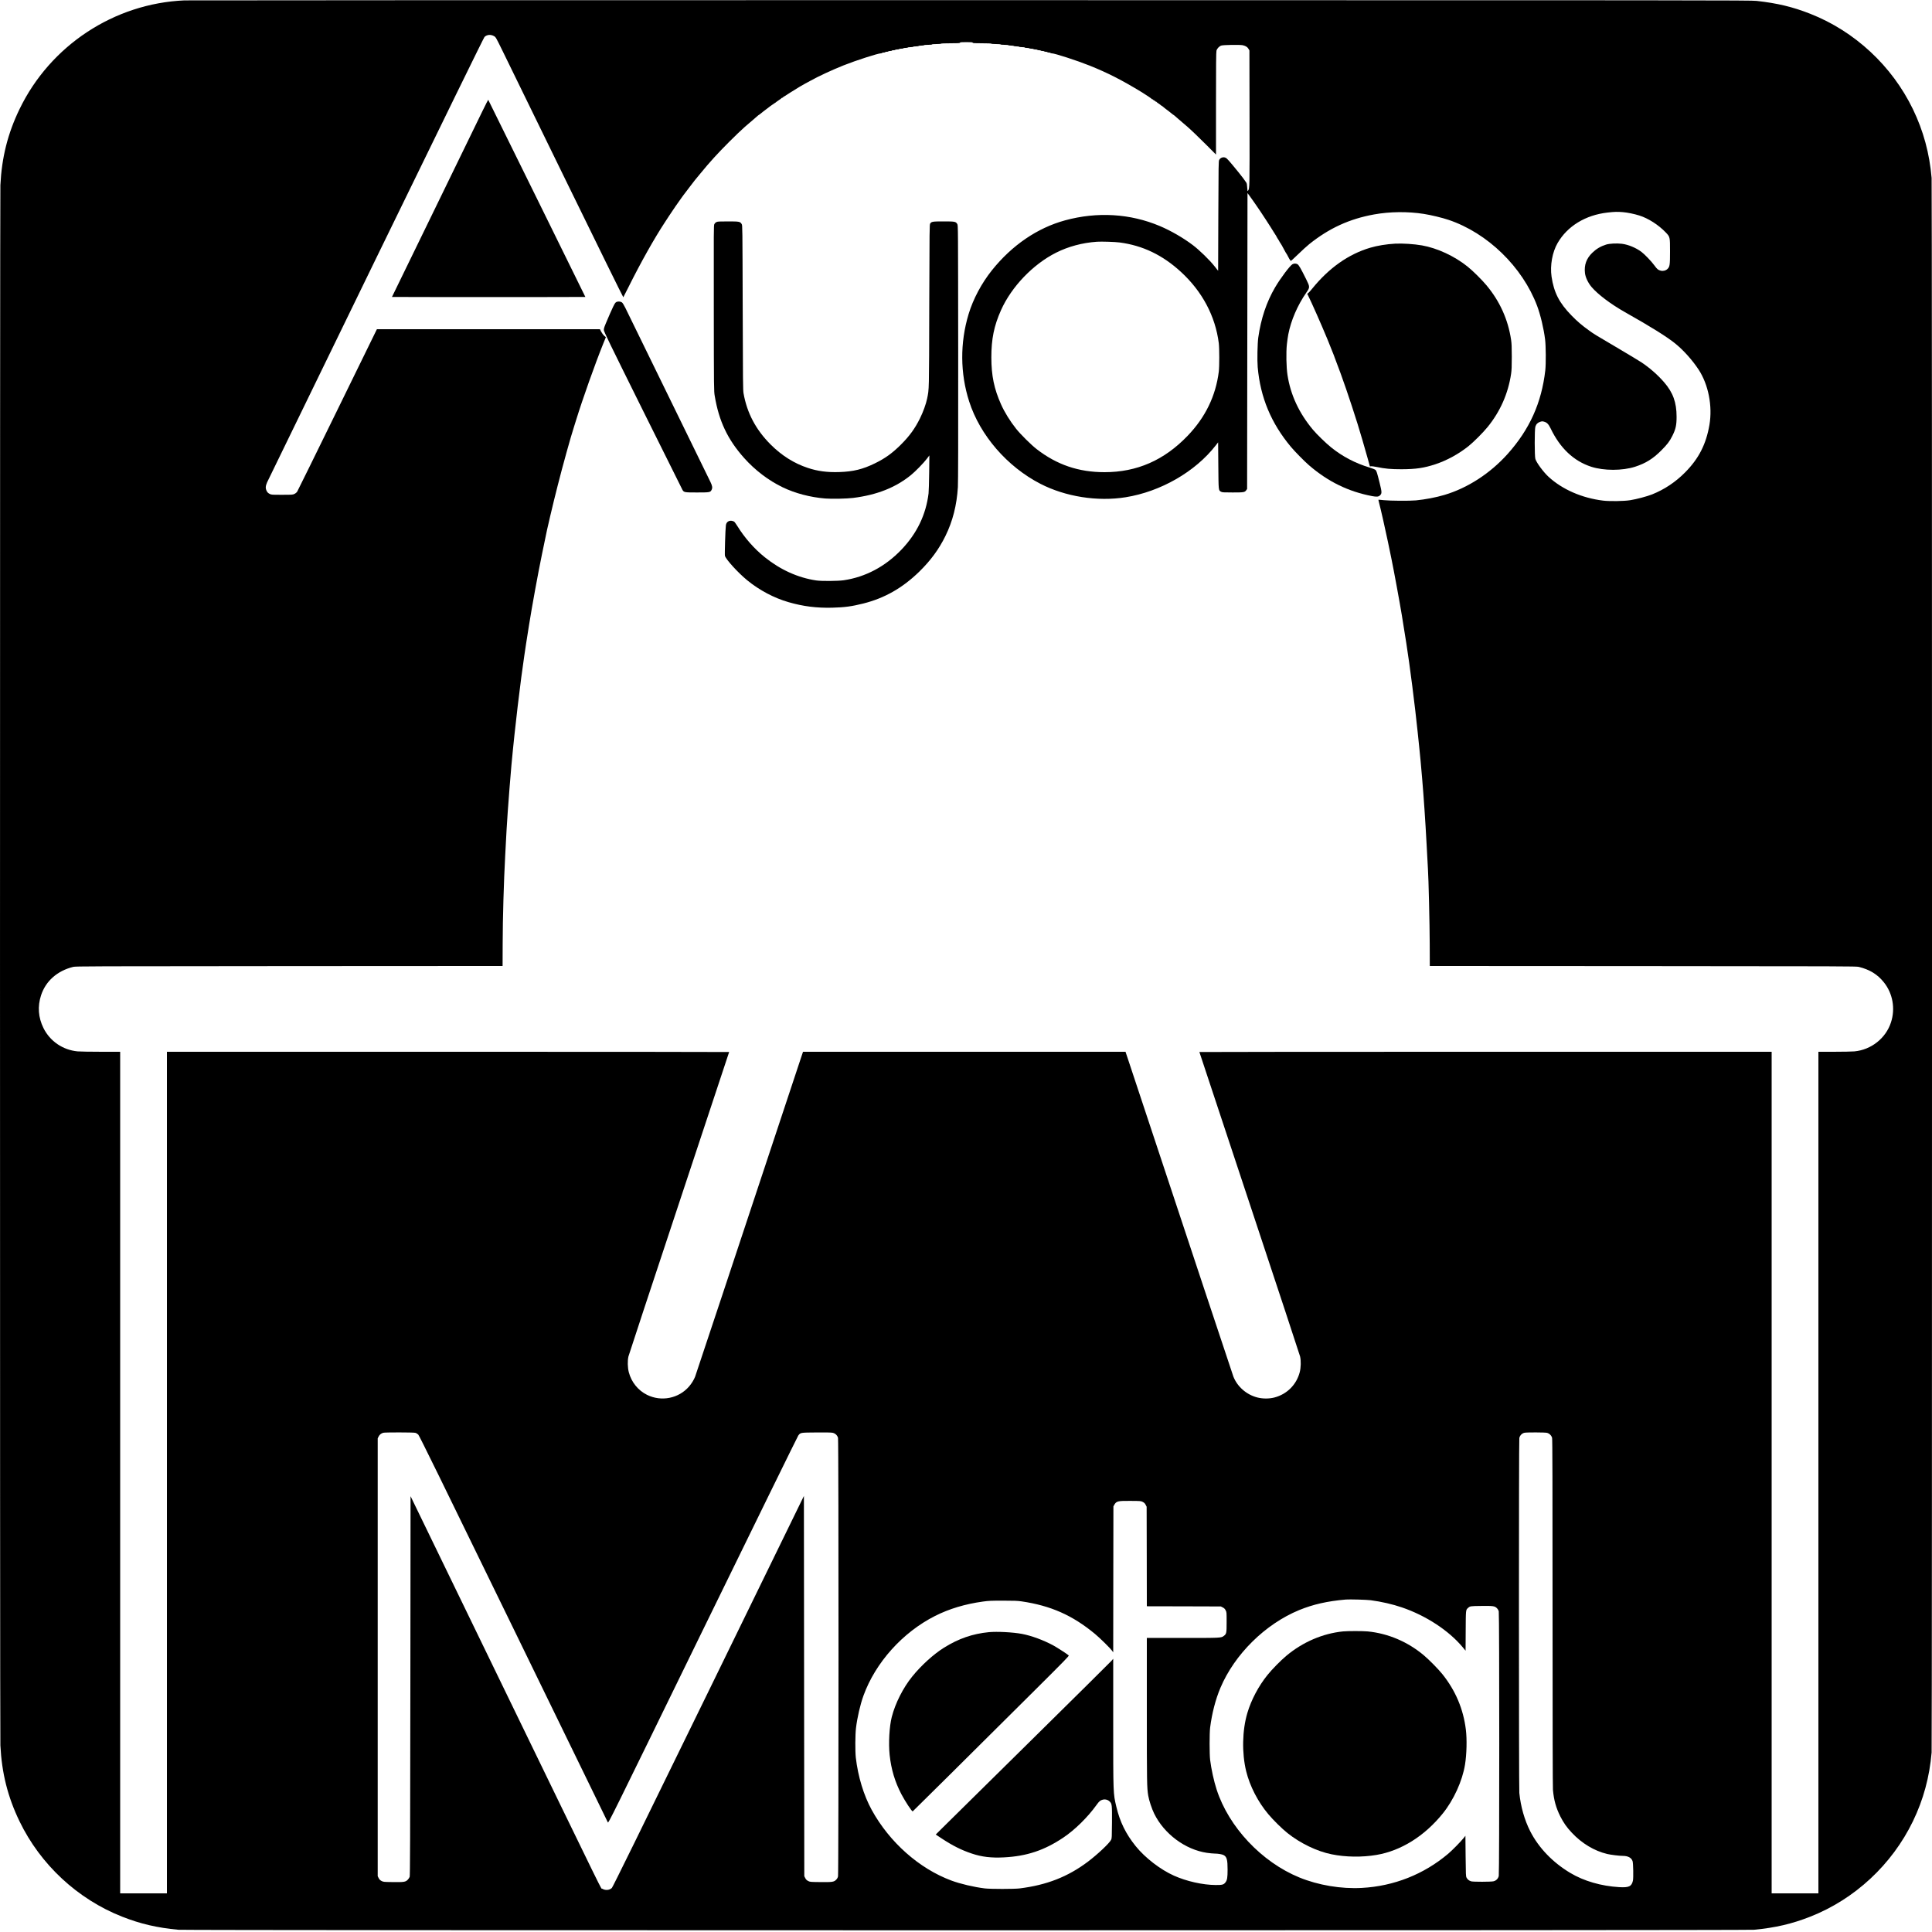 <?xml version="1.0" standalone="no"?>
<!DOCTYPE svg PUBLIC "-//W3C//DTD SVG 20010904//EN"
 "http://www.w3.org/TR/2001/REC-SVG-20010904/DTD/svg10.dtd">
<svg version="1.0" xmlns="http://www.w3.org/2000/svg"
 width="5000pt" height="5000pt" viewBox="0 0 5000 5000"
 preserveAspectRatio="xMidYMid meet">
<g transform="translate(0,5000) scale(0.1,-0.1)"
fill="#000000" stroke="none">
<path d="M4775 49990 c-1823 -79 -3475 -1168 -4270 -2815 -304 -628 -460
-1250 -495 -1966 -13 -281 -13 -40097 0 -40378 35 -716 191 -1338 495 -1966
540 -1119 1504 -2015 2655 -2468 475 -187 904 -287 1455 -339 208 -19 40572
-19 40780 0 551 52 980 152 1455 339 1152 453 2113 1347 2656 2468 271 560
430 1146 484 1780 14 167 14 40583 0 40750 -54 634 -213 1220 -484 1780 -543
1121 -1504 2015 -2656 2468 -454 179 -851 274 -1390 334 -146 17 -1299 18
-20335 19 -11099 0 -20256 -2 -20350 -6z m8012 -926 c44 -25 48 -33 217 -377
95 -194 835 -1710 1646 -3370 810 -1660 1477 -3014 1481 -3010 4 4 64 123 134
263 319 640 666 1258 947 1685 54 83 102 157 108 165 78 121 253 374 314 456
17 23 38 52 46 64 8 12 20 28 26 34 5 6 66 85 133 175 68 90 132 173 142 185
10 12 75 91 145 176 240 294 448 522 750 824 128 129 342 334 404 386 14 12
45 39 70 60 25 21 56 48 70 60 14 12 45 39 70 60 58 49 88 76 122 106 15 13
30 24 34 24 3 0 11 6 18 13 7 6 28 23 46 37 18 14 38 30 44 35 6 6 27 22 46
35 19 13 37 27 40 30 16 17 172 130 180 130 6 0 10 5 10 10 0 6 6 10 14 10 8
0 16 4 18 8 2 5 39 33 83 62 44 29 82 57 83 62 2 4 10 8 18 8 8 0 14 5 14 10
0 6 7 10 15 10 8 0 15 5 15 10 0 6 5 10 11 10 6 0 23 9 37 21 15 11 61 41 102
66 128 78 203 125 255 158 28 18 95 56 149 85 55 29 113 60 130 70 211 118
559 279 859 399 319 127 890 311 966 311 17 0 31 5 31 10 0 6 18 10 40 10 22
0 40 5 40 10 0 6 18 10 40 10 22 0 40 5 40 10 0 6 20 10 45 10 25 0 45 5 45
10 0 6 20 10 45 10 25 0 45 5 45 10 0 6 23 10 50 10 28 0 50 5 50 10 0 6 25
10 55 10 30 0 55 5 55 10 0 6 24 10 54 10 30 0 58 5 61 10 3 6 35 10 70 10 35
0 67 5 70 10 3 6 35 10 70 10 35 0 67 5 70 10 3 6 35 10 70 10 35 0 67 5 70
10 3 6 50 10 106 10 59 0 99 4 99 10 0 6 45 10 114 10 66 0 117 4 121 10 4 6
96 10 245 10 202 0 239 2 244 15 4 12 32 15 165 15 132 0 160 -3 165 -15 5
-13 41 -15 240 -15 146 0 237 -4 241 -10 4 -6 55 -10 120 -10 65 0 116 -4 120
-10 3 -6 48 -10 100 -10 52 0 97 -4 100 -10 3 -5 35 -10 70 -10 35 0 67 -4 70
-10 3 -5 35 -10 70 -10 35 0 67 -4 70 -10 3 -5 37 -10 76 -10 39 0 69 -4 69
-10 0 -5 24 -10 54 -10 30 0 58 -4 61 -10 3 -5 28 -10 55 -10 27 0 52 -4 55
-10 3 -5 26 -10 50 -10 24 0 47 -4 50 -10 3 -5 24 -10 45 -10 21 0 42 -4 45
-10 3 -5 24 -10 45 -10 21 0 42 -4 45 -10 3 -5 21 -10 40 -10 19 0 37 -4 40
-10 3 -5 21 -10 40 -10 19 0 37 -4 40 -10 3 -5 19 -10 34 -10 77 0 654 -187
981 -318 468 -188 835 -375 1355 -692 104 -64 250 -162 253 -172 2 -4 10 -8
18 -8 8 0 14 -4 14 -10 0 -5 7 -10 15 -10 8 0 15 -4 15 -10 0 -5 7 -10 15 -10
8 0 15 -4 15 -10 0 -5 7 -10 15 -10 8 0 15 -3 15 -7 0 -5 25 -24 55 -43 30
-19 55 -38 55 -42 0 -5 5 -8 11 -8 6 0 16 -6 23 -12 7 -7 28 -24 46 -38 18
-14 38 -30 44 -35 6 -6 27 -22 46 -35 19 -13 40 -29 46 -35 6 -5 26 -21 44
-35 18 -14 39 -31 46 -37 7 -7 15 -13 18 -13 4 0 19 -11 34 -24 34 -30 64 -57
122 -106 25 -21 56 -48 70 -60 14 -12 45 -39 70 -60 25 -21 56 -48 70 -60 81
-69 296 -275 503 -482 l237 -238 0 1320 c0 968 3 1333 12 1367 14 56 70 116
125 134 54 18 481 24 553 9 77 -17 124 -46 151 -94 l24 -41 3 -1745 c3 -1817
3 -1832 -38 -1883 -16 -20 -17 -17 -22 79 -4 74 -10 107 -24 129 -27 44 -130
180 -199 264 -255 312 -296 358 -334 377 -59 31 -138 5 -168 -54 -17 -35 -18
-107 -23 -1453 l-5 -1417 -95 120 c-128 162 -392 418 -560 545 -250 189 -566
371 -851 492 -769 325 -1624 376 -2460 147 -714 -196 -1369 -643 -1886 -1288
-269 -336 -489 -748 -606 -1138 -224 -742 -219 -1533 15 -2260 281 -876 983
-1687 1842 -2130 646 -334 1479 -466 2206 -349 908 145 1805 661 2334 1343
l61 78 5 -598 c6 -665 3 -643 73 -681 28 -16 63 -18 297 -18 292 0 313 4 353
59 l22 31 5 3829 5 3829 41 -54 c22 -30 71 -99 110 -154 38 -55 82 -118 97
-140 101 -144 360 -542 427 -655 24 -41 47 -77 51 -80 3 -3 17 -25 29 -50 12
-25 26 -47 30 -50 4 -3 17 -25 30 -49 12 -24 26 -49 32 -55 13 -14 56 -90 109
-191 23 -44 45 -82 49 -85 4 -3 24 -38 45 -79 20 -41 43 -80 50 -88 7 -7 15
-18 18 -25 2 -8 82 63 188 167 101 99 234 220 294 268 515 412 1039 652 1675
767 409 74 875 79 1288 14 187 -29 473 -98 640 -154 1008 -339 1912 -1216
2292 -2225 87 -233 171 -582 207 -870 21 -172 24 -632 5 -800 -97 -843 -406
-1528 -976 -2165 -449 -501 -1035 -881 -1632 -1058 -220 -66 -502 -119 -739
-142 -166 -15 -665 -12 -829 5 -77 8 -141 14 -142 12 -2 -2 4 -30 12 -62 49
-186 160 -675 233 -1025 16 -80 57 -278 91 -440 64 -309 217 -1143 269 -1460
26 -161 45 -280 116 -725 89 -559 225 -1628 295 -2310 17 -165 37 -361 45
-435 8 -74 22 -211 30 -305 8 -93 26 -298 40 -455 41 -475 83 -1095 115 -1695
16 -313 32 -604 35 -645 16 -225 45 -1441 46 -1937 l2 -573 5516 -3 c5191 -3
5520 -4 5586 -20 284 -70 485 -194 649 -399 231 -288 301 -681 184 -1038 -133
-410 -511 -709 -946 -750 -59 -5 -293 -10 -519 -10 l-413 0 0 -10890 0 -10890
-605 0 -605 0 0 10890 0 10890 -7405 0 c-4073 0 -7405 -3 -7405 -6 0 -3 583
-1761 1295 -3907 712 -2146 1302 -3933 1311 -3972 26 -110 22 -286 -9 -407
-85 -324 -330 -570 -655 -655 -138 -36 -306 -35 -445 1 -277 72 -512 276 -616
536 -17 43 -977 2933 -2737 8243 l-56 167 -4173 0 -4173 0 -56 -167 c-1785
-5385 -2720 -8200 -2737 -8243 -34 -85 -92 -178 -156 -252 -268 -310 -718
-400 -1087 -217 -233 115 -406 330 -473 587 -31 121 -35 297 -9 407 9 39 599
1826 1311 3972 712 2146 1295 3904 1295 3907 0 3 -3274 6 -7275 6 l-7275 0 0
-10890 0 -10890 -605 0 -605 0 0 10890 0 10890 -497 0 c-274 0 -546 5 -605 10
-383 36 -715 264 -884 605 -134 273 -155 558 -62 845 120 369 419 635 833 737
66 16 395 17 5591 20 l5521 3 2 573 c1 654 29 1618 66 2297 14 256 30 551 35
655 25 465 124 1718 165 2080 8 72 26 245 40 385 30 299 132 1159 175 1475 69
497 101 728 125 875 13 85 47 299 75 475 79 498 232 1335 335 1835 52 250 101
489 110 530 8 41 19 93 24 115 6 22 21 92 36 155 14 63 32 142 40 175 87 366
119 499 197 805 125 496 342 1279 423 1524 7 23 32 102 55 176 172 556 487
1442 699 1969 l71 174 -44 38 c-24 21 -59 68 -77 104 l-34 65 -2886 0 -2885 0
-1019 -2082 c-561 -1146 -1030 -2100 -1043 -2120 -14 -22 -43 -47 -71 -60 -45
-22 -55 -23 -321 -23 -275 0 -276 0 -325 25 -37 20 -55 37 -73 73 -35 68 -32
126 10 223 20 44 1287 2648 2817 5789 1795 3686 2791 5720 2809 5738 62 62
165 71 249 21z m29213 -4554 c123 -11 295 -46 425 -87 232 -73 496 -242 682
-436 114 -119 113 -114 113 -496 0 -348 -6 -392 -63 -449 -45 -45 -115 -63
-178 -47 -68 18 -93 39 -162 134 -76 105 -248 285 -336 352 -143 107 -340 189
-507 210 -134 16 -319 7 -409 -21 -140 -44 -253 -111 -357 -212 -153 -148
-214 -318 -189 -527 14 -113 82 -254 173 -361 165 -192 494 -440 858 -646 685
-386 1093 -642 1310 -818 215 -176 438 -425 600 -671 254 -388 363 -944 280
-1431 -86 -500 -275 -871 -628 -1228 -249 -252 -538 -444 -856 -571 -131 -52
-402 -124 -566 -150 -161 -26 -531 -31 -700 -11 -549 67 -1055 288 -1412 615
-134 123 -314 367 -343 464 -22 75 -22 760 0 835 20 65 62 107 128 127 46 14
57 14 104 0 70 -21 109 -62 162 -170 245 -513 599 -847 1051 -994 326 -106
807 -106 1136 0 274 89 462 205 679 423 158 159 214 233 288 381 85 172 107
271 107 489 0 374 -93 629 -326 897 -162 187 -369 368 -578 508 -56 37 -317
195 -581 351 -634 373 -646 380 -784 480 -176 126 -301 232 -447 382 -321 328
-459 597 -520 1010 -42 288 20 633 157 869 254 438 721 723 1289 788 182 21
258 23 400 11z m-13025 -785 c598 -78 1114 -326 1588 -762 552 -507 891 -1147
979 -1843 17 -139 17 -601 0 -740 -79 -628 -347 -1180 -805 -1657 -609 -635
-1313 -943 -2152 -943 -670 0 -1232 191 -1755 596 -143 110 -417 382 -534 529
-156 197 -297 424 -389 630 -180 403 -250 743 -251 1215 0 477 69 818 251
1225 271 605 827 1185 1423 1485 320 161 680 257 1060 284 113 8 469 -3 585
-19z m-18229 -30806 c28 -7 57 -25 80 -48 27 -28 598 -1191 2463 -5021 1335
-2742 2434 -4998 2442 -5013 15 -28 42 26 2458 4975 1344 2752 2456 5019 2471
5038 59 76 51 75 465 78 256 2 386 0 423 -8 69 -15 124 -67 140 -133 17 -67
17 -11273 0 -11347 -8 -37 -23 -62 -50 -89 -56 -57 -102 -63 -413 -59 -256 3
-261 3 -310 28 -38 20 -55 37 -75 75 l-25 49 -5 4921 -5 4920 -2469 -5057
c-1819 -3725 -2478 -5065 -2501 -5088 -63 -61 -171 -69 -253 -18 -42 26 224
-517 -2663 5430 l-2294 4727 -5 -4907 c-4 -4017 -7 -4914 -18 -4945 -7 -21
-31 -56 -52 -77 -56 -56 -98 -62 -385 -58 -235 3 -242 4 -290 28 -38 20 -55
37 -75 75 l-25 49 0 5666 0 5665 23 47 c23 47 65 82 120 98 43 13 775 12 828
-1z m29291 -1 c61 -15 116 -70 131 -131 9 -34 12 -1162 12 -4519 0 -2931 4
-4513 10 -4588 24 -267 79 -465 191 -689 83 -163 165 -281 296 -420 261 -279
583 -472 918 -552 94 -22 314 -49 402 -49 136 0 225 -48 254 -137 18 -54 24
-432 9 -503 -33 -151 -103 -184 -357 -169 -466 28 -911 157 -1263 367 -456
272 -820 651 -1039 1081 -146 287 -246 638 -281 990 -13 133 -14 9128 0 9185
15 67 67 121 131 136 55 13 534 12 586 -2z m-10462 -1788 c38 -20 55 -37 75
-75 l25 -49 3 -1288 2 -1288 958 -2 958 -3 49 -25 c38 -20 55 -37 75 -75 25
-49 25 -51 25 -305 0 -285 -4 -305 -71 -356 -70 -54 -63 -54 -1066 -54 l-928
0 0 -1877 c0 -1878 2 -1998 36 -2203 20 -122 91 -337 154 -466 259 -527 804
-932 1364 -1015 72 -10 160 -19 196 -19 97 -1 198 -18 240 -41 80 -45 100
-120 100 -374 0 -209 -11 -273 -54 -329 -47 -62 -81 -71 -256 -70 -334 2 -752
96 -1078 242 -350 156 -748 463 -989 762 -257 319 -410 630 -503 1025 -81 346
-80 310 -80 2171 l0 1655 -42 -50 c-24 -28 -979 -974 -2123 -2102 -1144 -1128
-2158 -2129 -2254 -2224 l-174 -173 159 -105 c278 -183 507 -298 774 -387 259
-87 505 -116 830 -99 591 30 1044 181 1536 510 301 201 636 531 865 851 66 92
95 116 157 132 63 17 133 -1 179 -46 61 -59 64 -85 61 -545 -3 -377 -4 -411
-22 -446 -44 -90 -355 -382 -603 -569 -519 -390 -1065 -603 -1763 -690 -144
-18 -757 -18 -905 0 -282 35 -632 117 -863 203 -834 310 -1602 991 -2062 1828
-208 379 -355 863 -412 1356 -18 164 -16 588 5 765 33 271 109 602 193 835
310 857 1013 1640 1853 2064 368 186 782 310 1242 373 144 20 207 23 519 23
287 0 378 -4 475 -18 758 -111 1320 -360 1902 -842 126 -104 396 -370 442
-434 l31 -44 2 1889 3 1889 24 43 c54 93 93 102 421 99 263 -2 266 -2 315 -27z
m5900 -2544 c272 -36 566 -103 805 -185 626 -213 1216 -600 1576 -1033 l73
-88 3 513 c3 556 2 541 60 593 52 48 60 49 338 52 312 4 353 -1 409 -57 25
-25 42 -54 49 -84 17 -67 17 -6774 0 -6847 -16 -70 -68 -122 -138 -138 -67
-15 -519 -16 -575 -1 -54 15 -98 50 -121 96 -18 35 -19 74 -24 560 l-5 523
-50 -63 c-71 -89 -295 -317 -395 -401 -629 -533 -1406 -840 -2235 -885 -535
-30 -1128 70 -1617 270 -977 400 -1828 1305 -2142 2277 -72 223 -138 526 -168
767 -18 148 -18 693 0 835 47 370 140 730 267 1030 368 869 1159 1649 2037
2011 362 148 730 232 1208 273 94 8 540 -4 645 -18z"/>
<path d="M12495 47144 c-74 -154 -634 -1303 -1243 -2554 l-1108 -2275 1254 -3
c689 -1 1815 -1 2502 0 l1249 3 -1255 2550 c-690 1402 -1257 2551 -1259 2553
-2 3 -65 -121 -140 -274z"/>
<path d="M18540 44252 c-20 -9 -43 -32 -53 -52 -16 -33 -17 -149 -14 -2175 2
-2136 3 -2140 24 -2270 108 -652 334 -1129 761 -1608 282 -316 630 -581 997
-758 323 -156 712 -258 1100 -290 169 -14 560 -6 725 15 615 77 1097 268 1495
591 116 94 332 316 414 425 l63 84 -5 -444 c-3 -245 -10 -488 -16 -540 -68
-552 -301 -1035 -702 -1455 -419 -438 -933 -710 -1494 -792 -152 -22 -575 -25
-710 -5 -472 70 -925 274 -1330 599 -275 220 -523 502 -715 813 -34 55 -71
105 -82 111 -99 53 -199 9 -212 -94 -14 -102 -34 -757 -25 -791 26 -95 341
-441 579 -635 311 -255 695 -458 1068 -565 381 -110 726 -153 1132 -143 319 8
501 33 802 108 551 138 1019 405 1452 828 293 288 504 575 672 916 190 386
295 798 324 1270 7 116 10 1228 8 3470 -3 3298 -3 3300 -23 3335 -39 66 -58
70 -353 70 -287 0 -315 -4 -349 -56 -17 -27 -18 -116 -24 -2129 -5 -2259 -3
-2141 -55 -2400 -28 -138 -102 -344 -184 -510 -131 -265 -269 -456 -494 -681
-223 -222 -408 -356 -671 -484 -316 -155 -561 -215 -926 -227 -311 -10 -559
23 -814 108 -356 118 -674 319 -960 604 -383 383 -612 815 -702 1325 -15 86
-17 293 -22 2220 -6 2113 -6 2125 -26 2160 -39 66 -58 70 -355 70 -232 0 -269
-2 -300 -18z"/>
<path d="M36105 43694 c-222 -12 -461 -51 -643 -105 -562 -166 -1068 -522
-1504 -1061 -43 -54 -90 -105 -103 -114 l-24 -16 23 -47 c79 -155 349 -765
485 -1096 5 -11 15 -36 23 -55 8 -19 45 -111 82 -205 37 -93 72 -181 78 -195
6 -14 14 -36 18 -50 5 -14 17 -47 28 -75 160 -410 373 -1030 567 -1649 62
-197 190 -635 266 -909 l52 -189 28 6 c15 3 80 -6 145 -19 221 -46 369 -59
644 -59 374 1 583 32 880 130 295 98 597 263 850 464 135 108 381 353 500 500
327 403 531 865 607 1375 14 96 18 184 18 440 0 256 -4 344 -18 440 -78 526
-294 1003 -640 1415 -123 147 -352 373 -488 482 -340 272 -785 478 -1179 547
-205 36 -502 55 -695 45z"/>
<path d="M33451 43163 c-63 -31 -310 -359 -450 -597 -223 -380 -367 -809 -437
-1301 -21 -151 -30 -594 -15 -765 68 -782 347 -1451 860 -2065 102 -122 344
-368 466 -474 490 -424 1019 -683 1635 -800 120 -23 168 -18 207 22 49 48 47
81 -13 322 -68 273 -79 307 -108 334 -13 13 -76 38 -152 61 -368 111 -699 284
-994 521 -130 104 -367 334 -468 454 -363 432 -583 905 -662 1421 -31 198 -38
582 -16 792 9 85 26 201 37 259 70 362 237 750 467 1082 95 136 94 144 -3 341
-145 292 -194 377 -230 394 -42 20 -81 20 -124 -1z"/>
<path d="M15952 42184 c-27 -14 -43 -38 -89 -133 -30 -64 -66 -141 -78 -171
-13 -30 -40 -93 -60 -140 -85 -198 -99 -235 -98 -280 1 -40 132 -310 1008
-2075 554 -1117 1016 -2045 1027 -2063 40 -65 50 -67 378 -67 327 0 343 3 375
66 28 53 21 101 -27 202 -294 602 -2161 4423 -2206 4513 -40 79 -70 127 -88
139 -39 25 -102 29 -142 9z"/>
<path d="M25593 7760 c-421 -41 -786 -167 -1161 -401 -271 -169 -592 -460
-825 -749 -236 -292 -438 -692 -528 -1045 -63 -245 -87 -680 -55 -984 40 -373
137 -696 305 -1017 99 -187 271 -449 292 -442 8 3 1474 1457 3227 3201 701
698 821 821 811 834 -21 24 -285 196 -397 258 -247 135 -569 254 -813 300
-238 44 -645 65 -856 45z"/>
<path d="M34755 7779 c-527 -54 -1039 -275 -1465 -631 -149 -125 -372 -352
-489 -498 -230 -286 -418 -640 -519 -980 -134 -448 -146 -1040 -31 -1510 95
-385 303 -790 572 -1110 127 -152 355 -377 497 -490 334 -266 763 -473 1142
-549 364 -74 786 -80 1163 -16 633 107 1241 487 1712 1070 284 351 508 843
577 1265 44 272 53 656 22 909 -65 530 -267 1008 -605 1431 -105 132 -343 373
-485 493 -417 349 -921 564 -1450 616 -124 12 -521 12 -641 0z"/>
</g>
</svg>
